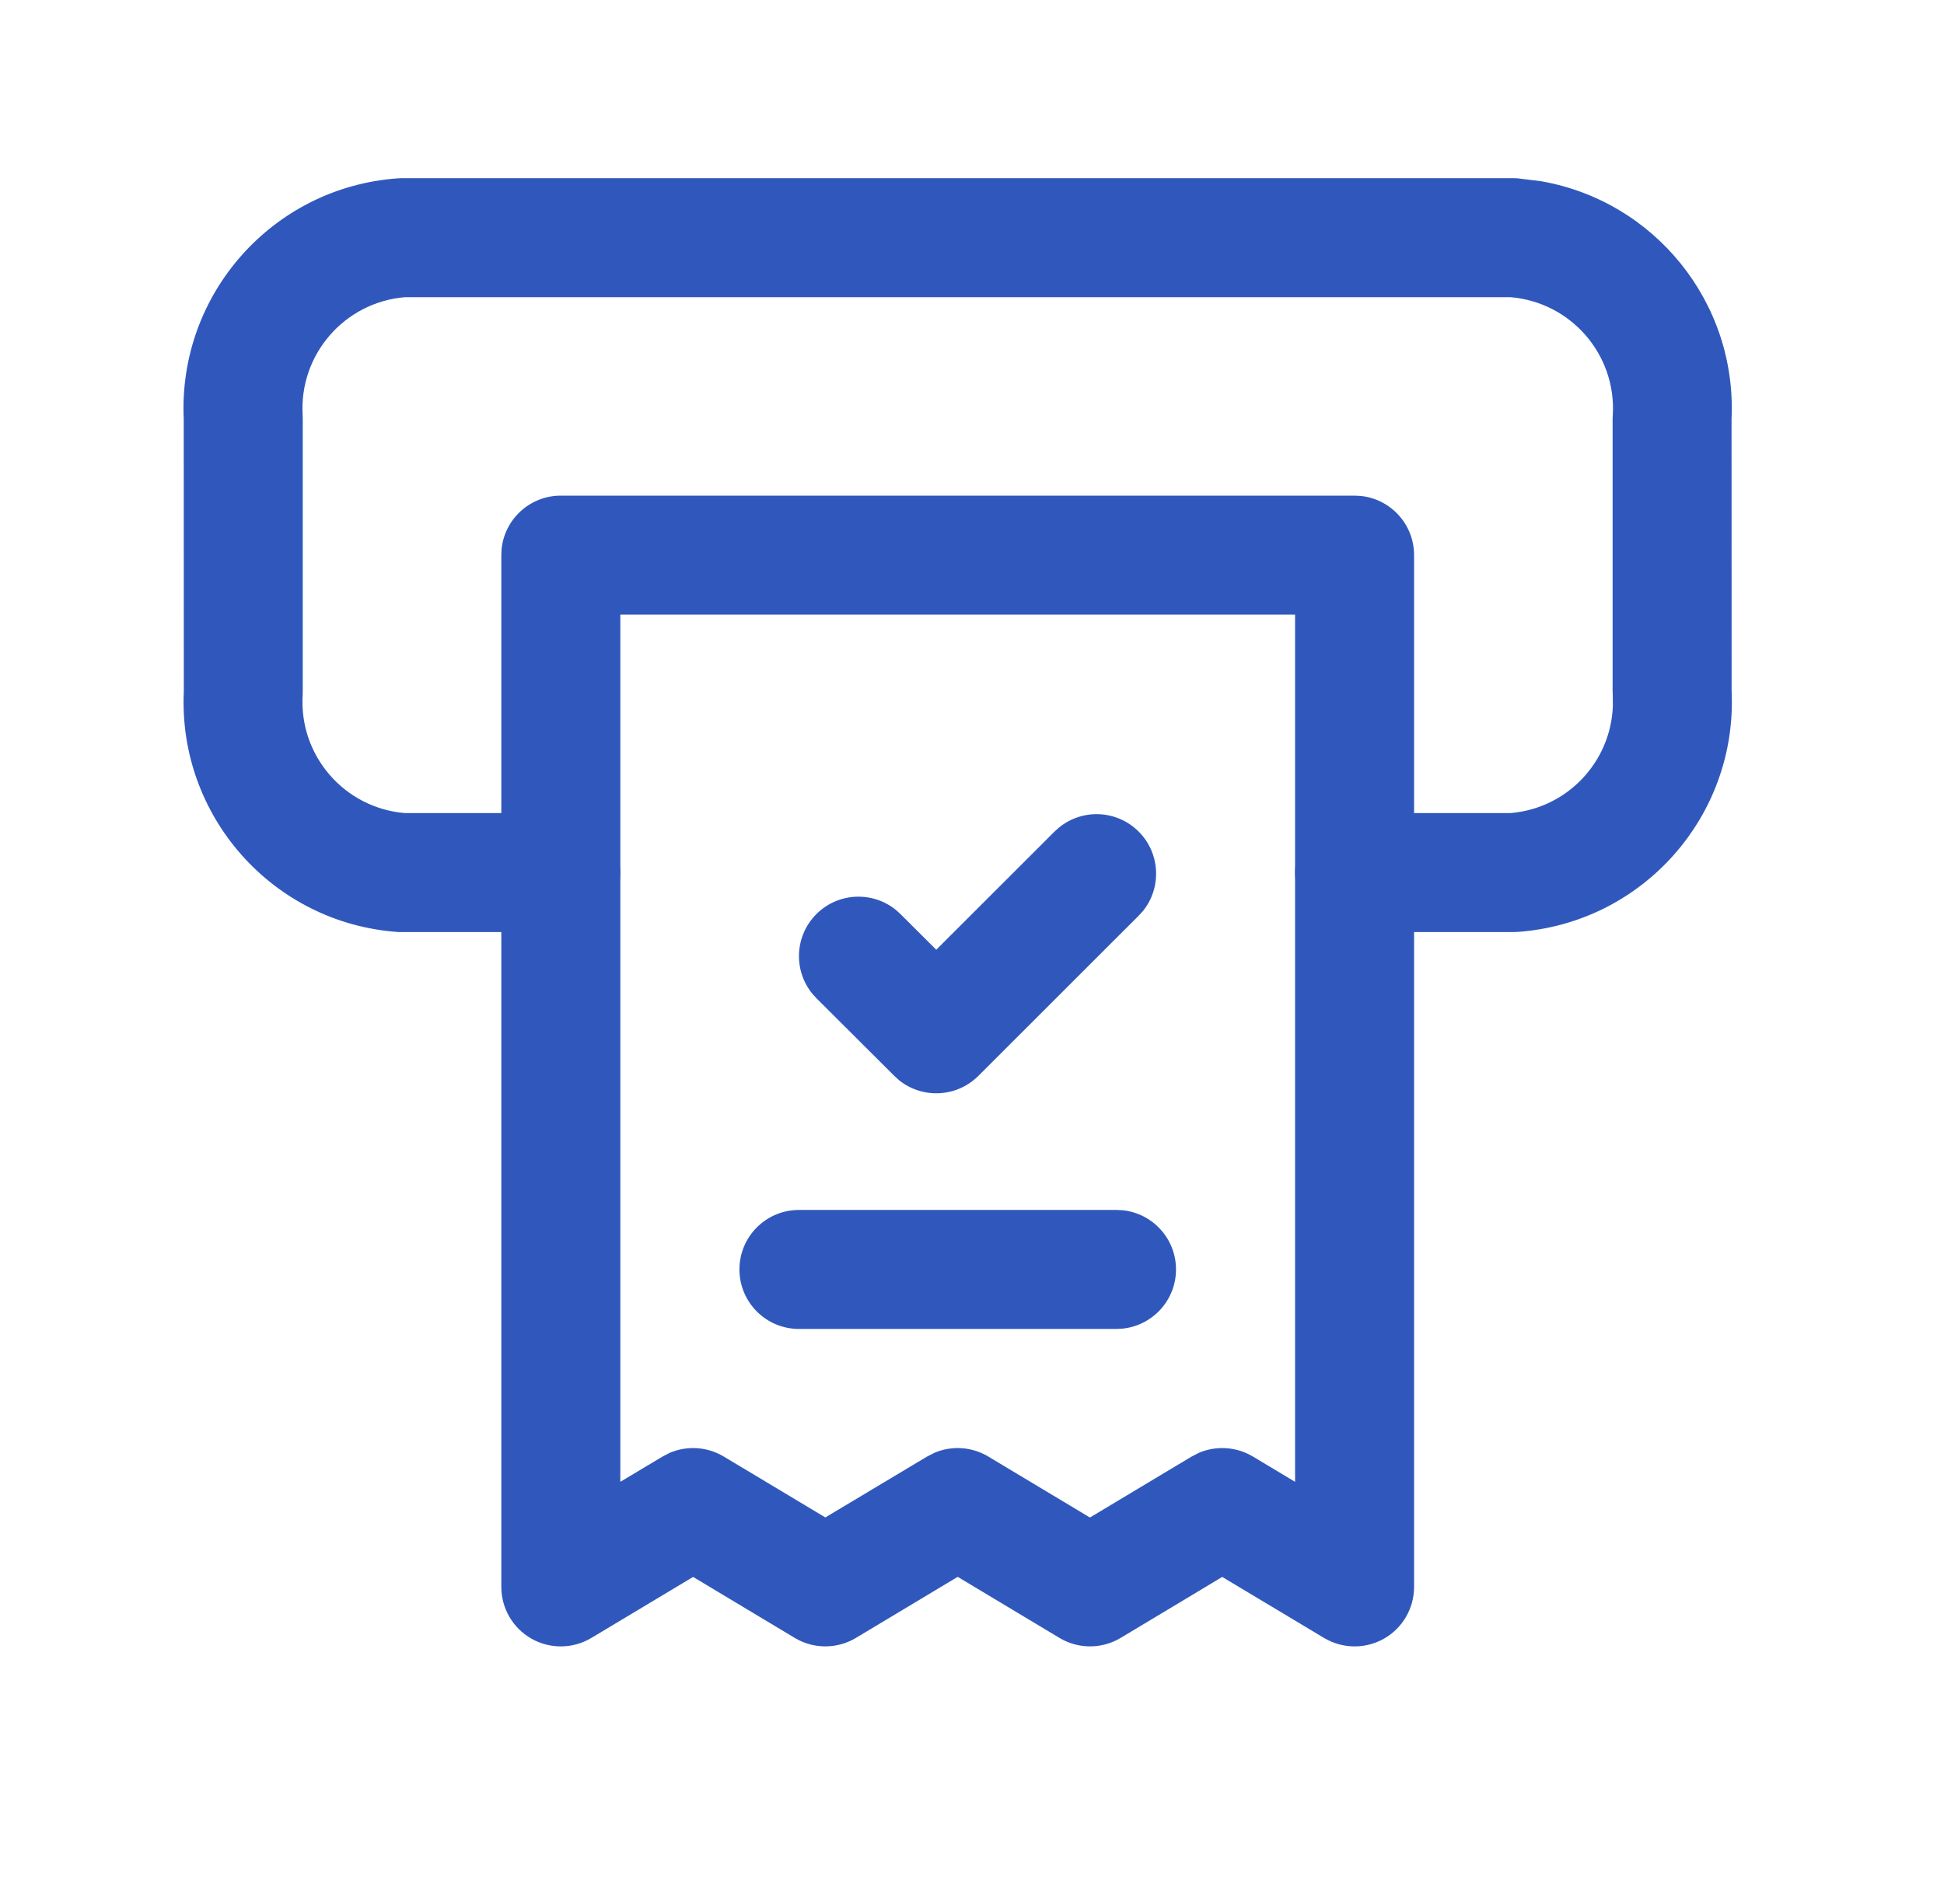 <svg width="49" height="48" viewBox="0 0 49 48" fill="none" xmlns="http://www.w3.org/2000/svg">
<g id="Payments, Finance/atm-recipe-checkmark">
<g id="Vector">
<path d="M34.143 12.495L34.298 12.503C35.054 12.58 35.643 13.219 35.643 13.995V40.007C35.643 40.547 35.353 41.046 34.883 41.312C34.413 41.578 33.835 41.57 33.372 41.292L30.807 39.755L28.247 41.292C27.772 41.577 27.179 41.577 26.704 41.292L24.139 39.753L21.575 41.292C21.1 41.577 20.507 41.577 20.032 41.292L17.47 39.755L14.907 41.292C14.444 41.57 13.867 41.578 13.397 41.312C12.927 41.046 12.636 40.547 12.636 40.007V13.995L12.643 13.841C12.72 13.085 13.359 12.495 14.136 12.495H34.143ZM15.636 37.357L16.7 36.72L16.882 36.626C17.32 36.439 17.827 36.471 18.243 36.72L20.803 38.255L23.368 36.72L23.552 36.626C23.99 36.439 24.495 36.471 24.911 36.72L27.473 38.257L30.036 36.72L30.22 36.626C30.658 36.439 31.165 36.471 31.581 36.72L32.643 37.357V15.495H15.636V37.357Z" fill="#3058BC"/>
<path d="M28.142 30.503L28.294 30.51C29.051 30.587 29.642 31.226 29.642 32.003C29.642 32.779 29.051 33.418 28.294 33.495L28.142 33.503H20.138C19.309 33.503 18.638 32.831 18.638 32.003C18.638 31.174 19.31 30.503 20.138 30.503H28.142Z" fill="#3058BC"/>
<path d="M38.145 4.492L38.252 4.496L38.839 4.568C41.697 5.063 43.783 7.618 43.645 10.566L43.647 17.426C43.793 20.572 41.405 23.27 38.252 23.494C38.217 23.497 38.181 23.498 38.145 23.498H34.143C33.315 23.498 32.643 22.826 32.643 21.998C32.644 21.17 33.315 20.498 34.143 20.498H38.073C39.502 20.38 40.599 19.212 40.653 17.805L40.651 17.518C40.649 17.487 40.647 17.456 40.647 17.426V10.566C40.647 10.535 40.649 10.504 40.651 10.473C40.747 8.941 39.597 7.618 38.071 7.492H10.21C8.683 7.617 7.534 8.94 7.629 10.473L7.631 10.566V17.428C7.631 17.458 7.631 17.489 7.629 17.52C7.534 19.05 8.681 20.372 10.206 20.498H14.135L14.29 20.506C15.045 20.583 15.635 21.222 15.635 21.998C15.635 22.774 15.046 23.413 14.29 23.49L14.135 23.498H10.133C10.098 23.498 10.063 23.499 10.028 23.496C6.875 23.273 4.487 20.574 4.633 17.428L4.631 10.566C4.485 7.42 6.874 4.72 10.028 4.496L10.133 4.492H38.145Z" fill="#3058BC"/>
<path d="M26.695 20.861C27.284 20.381 28.152 20.416 28.701 20.964C29.25 21.514 29.285 22.383 28.805 22.972L28.701 23.085L24.662 27.122C24.113 27.671 23.245 27.707 22.656 27.228L22.543 27.125L20.58 25.167L20.477 25.054C19.995 24.466 20.028 23.596 20.576 23.046C21.125 22.496 21.994 22.461 22.584 22.941L22.697 23.044L23.599 23.943L26.58 20.964L26.695 20.861Z" fill="#3058BC"/>
</g>
</g>
</svg>
